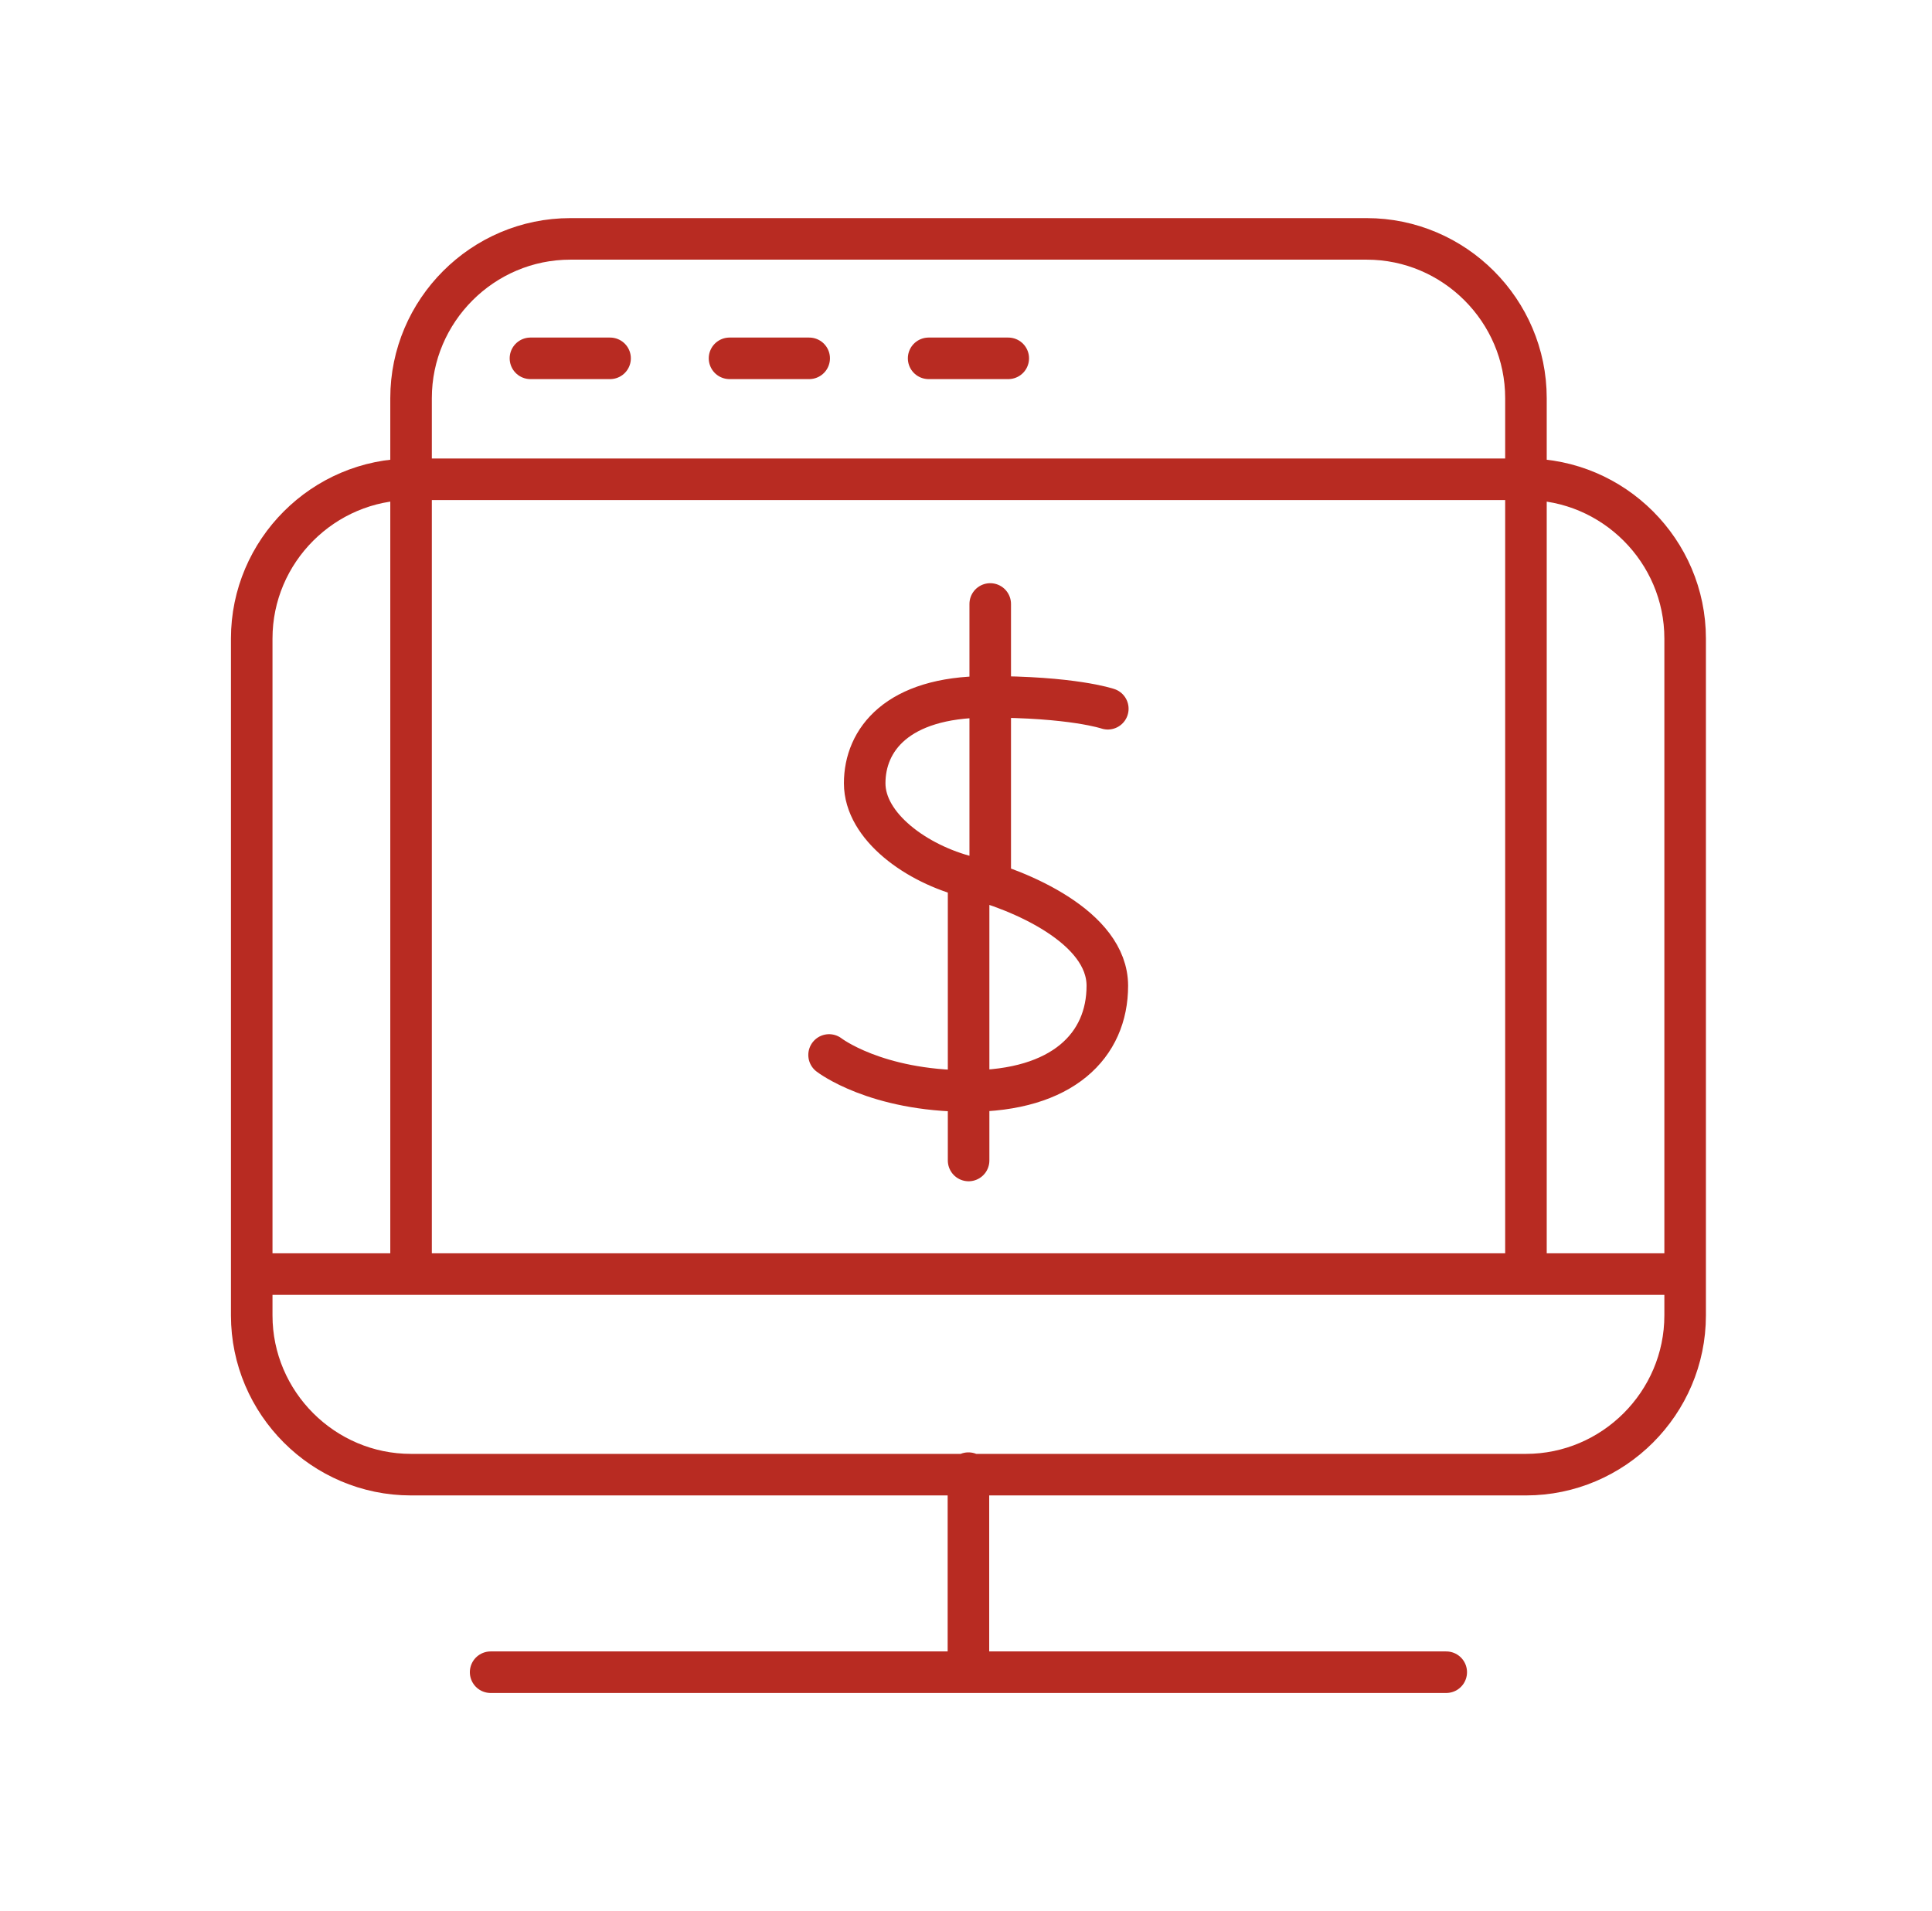 <svg xmlns="http://www.w3.org/2000/svg" width="93" height="92"><g fill="none" fill-rule="evenodd" stroke="#B82B22" stroke-width="2"><path stroke-linecap="round" stroke-linejoin="round" d="M23.617 80.5h46m-23-9.583V80.5m26.834-9.51H19.784c-4.217 0-7.667-3.45-7.667-7.667V30.74c0-4.217 3.45-7.667 7.667-7.667h53.667c4.216 0 7.666 3.45 7.666 7.667v32.583c0 4.217-3.45 7.667-7.666 7.667z"/><path d="M12.117 61.334h69m-61.33 0V19.167c0-4.217 3.45-7.667 7.667-7.667h38.333c4.217 0 7.667 3.45 7.667 7.667v42.167"/><path stroke-linecap="round" stroke-linejoin="round" d="M25.534 17.25h3.833m5.75 0h3.834m5.75 0h3.833m4.792 16.869s-1.704-.585-5.87-.572c-4.275.014-5.833 2.076-5.833 4.16 0 2.083 2.503 3.889 5.002 4.513 2.501.625 6.676 2.417 6.678 5.233.002 2.87-2.143 5.071-6.686 5.07-4.479-.003-6.708-1.737-6.708-1.737m7.757-21.711v13.396m-1.041-.001v13.396"/></g></svg>